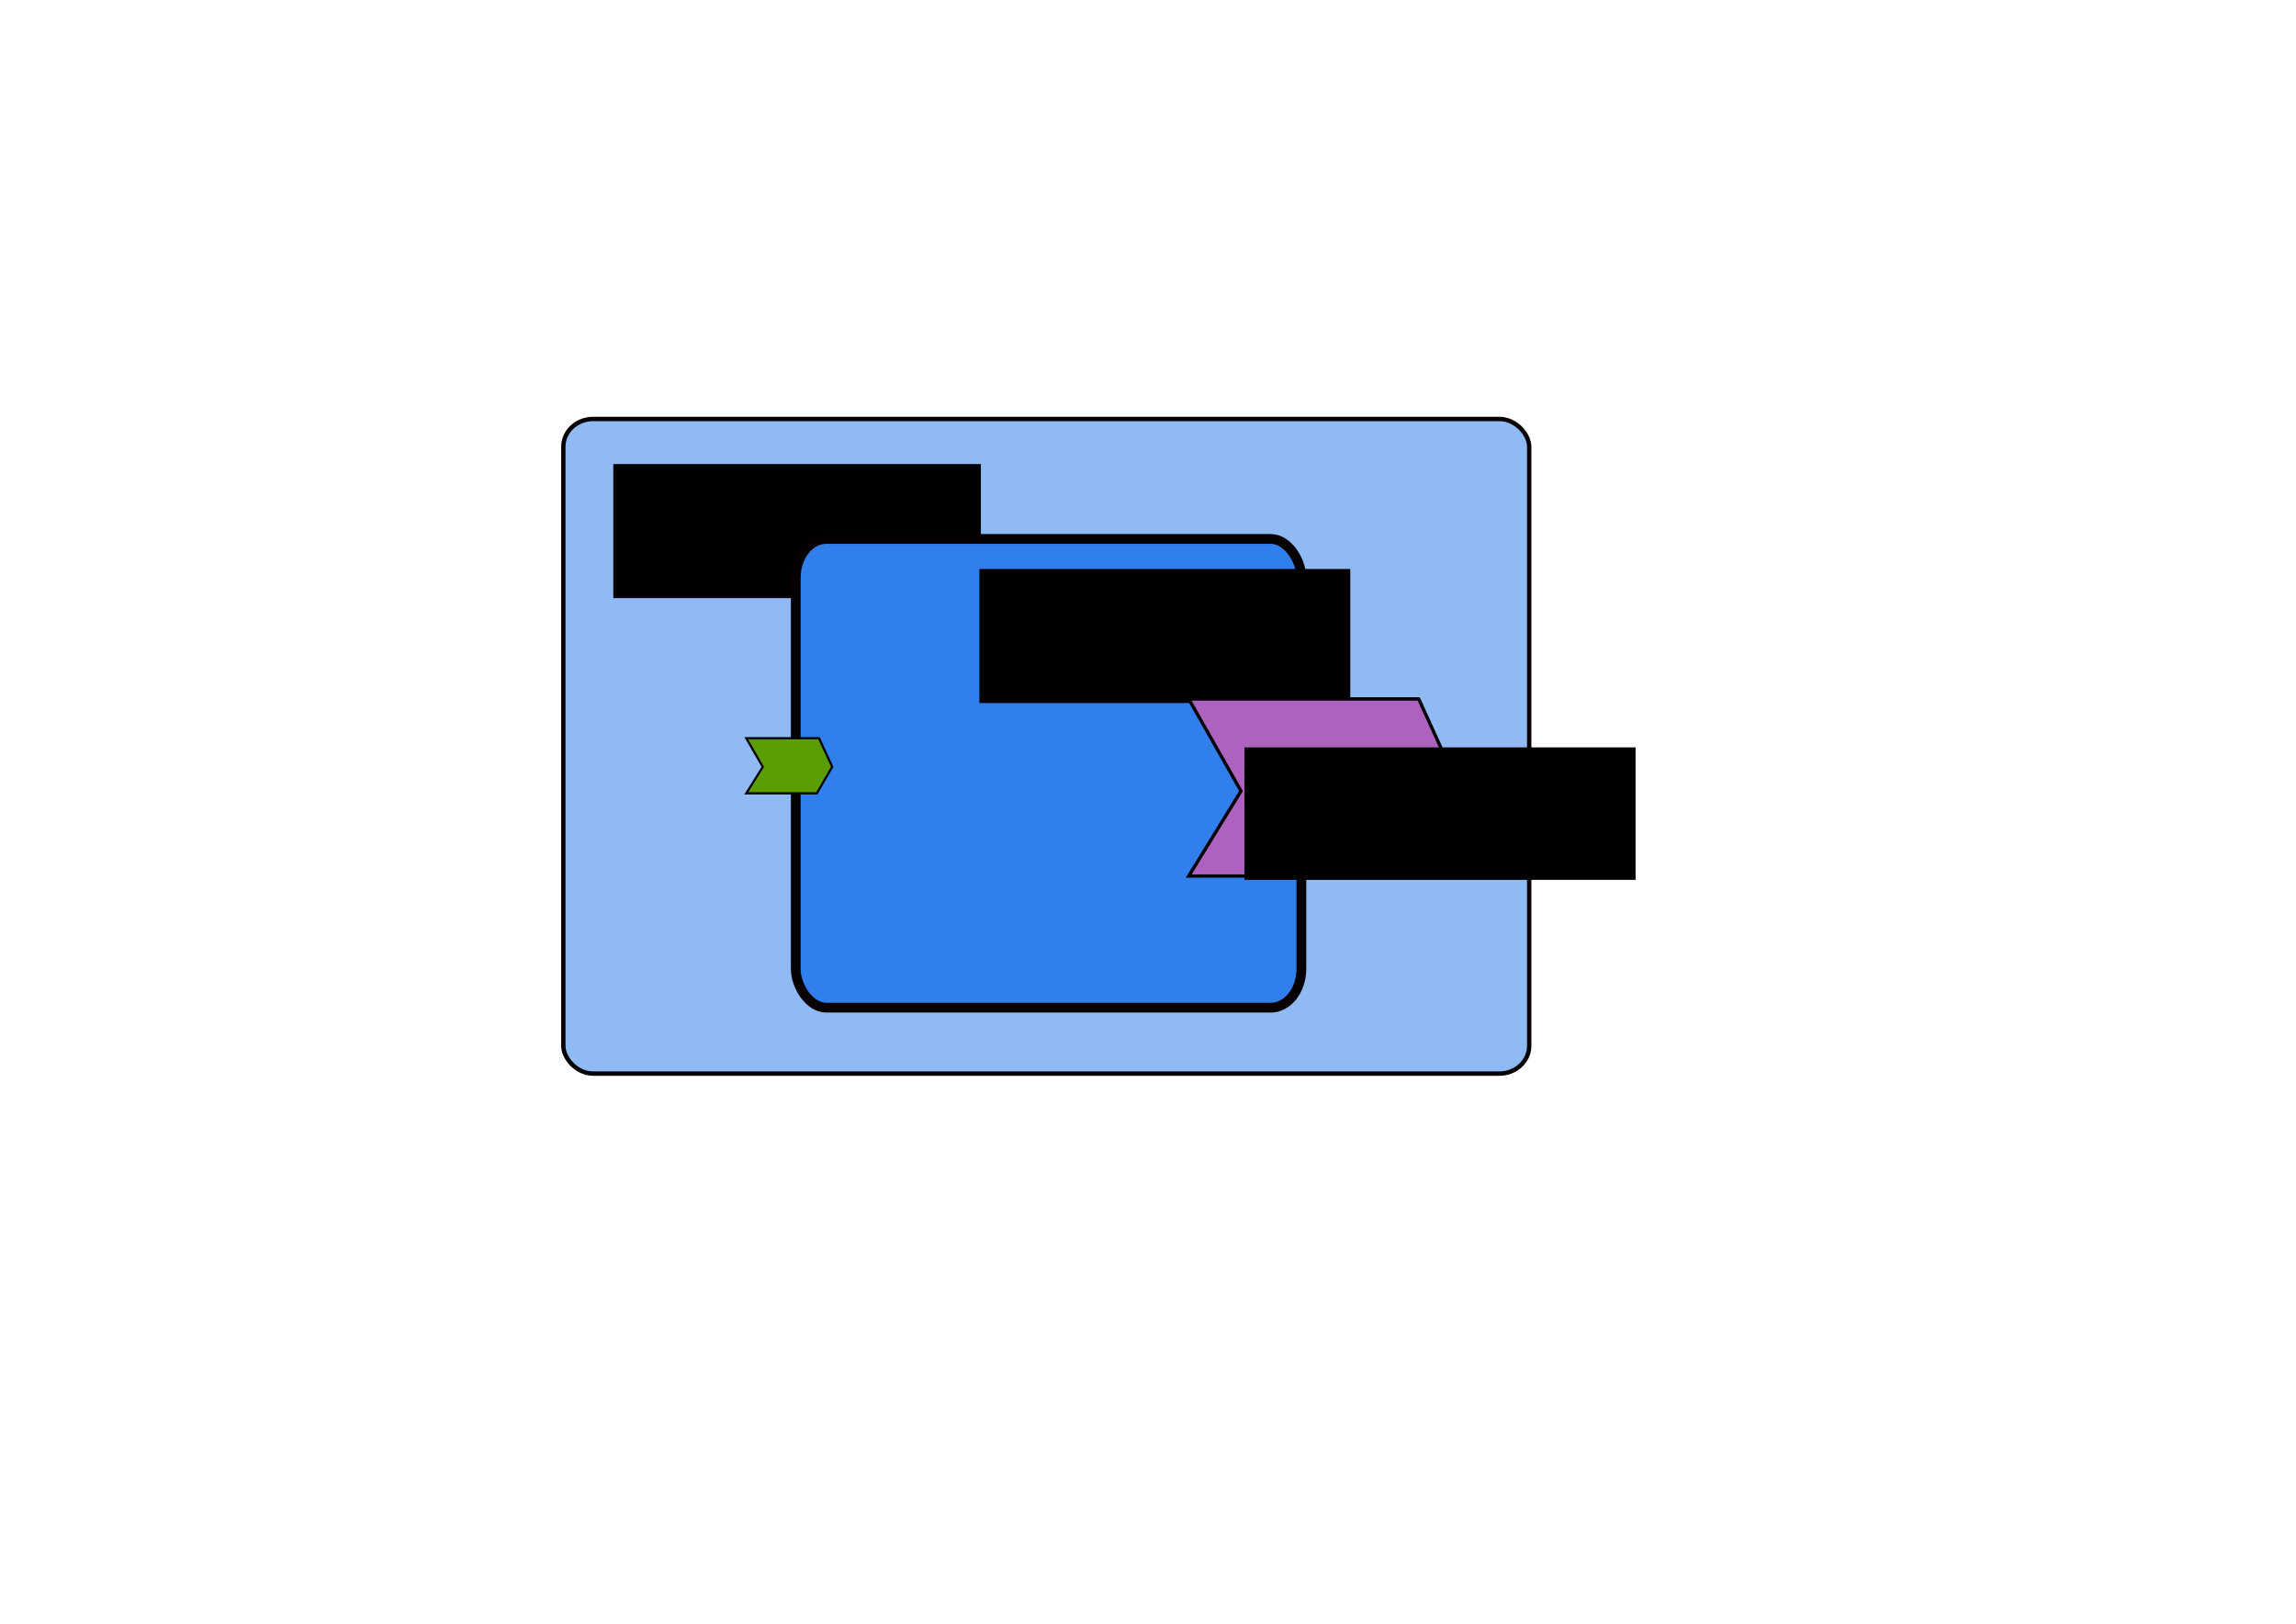 <?xml version="1.0" encoding="UTF-8" standalone="no"?>
<!--
 * Licensed to the Apache Software Foundation (ASF) under one
 * or more contributor license agreements.  See the NOTICE file
 * distributed with this work for additional information
 * regarding copyright ownership.  The ASF licenses this file
 * to you under the Apache License, Version 2.0 (the
 * "License"); you may not use this file except in compliance
 * with the License.  You may obtain a copy of the License at
 *
 *   http://www.apache.org/licenses/LICENSE-2.0
 *
 * Unless required by applicable law or agreed to in writing,
 * software distributed under the License is distributed on an
 * "AS IS" BASIS, WITHOUT WARRANTIES OR CONDITIONS OF ANY
 * KIND, either express or implied.  See the License for the
 * specific language governing permissions and limitations
 * under the License.
-->
<!-- Created with Inkscape (http://www.inkscape.org/) -->
<svg
   xmlns:dc="http://purl.org/dc/elements/1.1/"
   xmlns:cc="http://creativecommons.org/ns#"
   xmlns:rdf="http://www.w3.org/1999/02/22-rdf-syntax-ns#"
   xmlns:svg="http://www.w3.org/2000/svg"
   xmlns="http://www.w3.org/2000/svg"
   xmlns:sodipodi="http://sodipodi.sourceforge.net/DTD/sodipodi-0.dtd"
   xmlns:inkscape="http://www.inkscape.org/namespaces/inkscape"
   width="1052.362"
   height="744.094"
   id="svg2"
   sodipodi:version="0.32"
   inkscape:version="0.46"
   sodipodi:docbase="helloworld-reference-erlang"
   sodipodi:docname="helloworld-reference.svg"
   version="1.0"
   inkscape:export-filename="helloworld-reference.png"
   inkscape:export-xdpi="70.806541"
   inkscape:export-ydpi="70.806541"
   inkscape:output_extension="org.inkscape.output.svg.inkscape">
  <defs
     id="defs4">
    <inkscape:perspective
       sodipodi:type="inkscape:persp3d"
       inkscape:vp_x="0 : 372.04724 : 1"
       inkscape:vp_y="0 : 1000 : 0"
       inkscape:vp_z="1052.3622 : 372.04724 : 1"
       inkscape:persp3d-origin="526.18109 : 248.03149 : 1"
       id="perspective29" />
  </defs>
  <sodipodi:namedview
     id="base"
     pagecolor="#ffffff"
     bordercolor="#666666"
     borderopacity="1.0"
     gridtolerance="10000"
     guidetolerance="10"
     objecttolerance="10"
     inkscape:pageopacity="0.0"
     inkscape:pageshadow="2"
     inkscape:zoom="1.4"
     inkscape:cx="519.38407"
     inkscape:cy="414.63224"
     inkscape:document-units="px"
     inkscape:current-layer="layer1"
     inkscape:window-width="1054"
     inkscape:window-height="721"
     inkscape:window-x="179"
     inkscape:window-y="79"
     showgrid="false" />
  <g
     inkscape:label="Layer 1"
     inkscape:groupmode="layer"
     id="layer1">
    <g
       id="g2997"
       transform="matrix(0.991,0,0,1,2.216,0)">
      <rect
         rx="13.794"
         ry="12.692"
         y="192.002"
         x="258.311"
         height="300"
         width="446.721"
         id="rect2067"
         style="opacity:1;fill:#90baf4;fill-opacity:1;stroke:#060000;stroke-width:2.009;stroke-miterlimit:4;stroke-dasharray:none;stroke-dashoffset:0;stroke-opacity:1" />
      <flowRoot
         id="flowRoot2954"
         xml:space="preserve"><flowRegion
           id="flowRegion2956"><rect
             y="212.666"
             x="281.429"
             height="61.429"
             width="170"
             id="rect2958" /></flowRegion><flowPara
           id="flowPara2960">helloworlderlangreference</flowPara></flowRoot>    </g>
    <rect
       style="fill:#317fed;fill-opacity:1;stroke:#060000;stroke-width:4.478;stroke-linejoin:round;stroke-miterlimit:4;stroke-dasharray:none;stroke-dashoffset:0;stroke-opacity:1"
       id="rect2988"
       width="231.756"
       height="214.814"
       x="364.727"
       y="246.978"
       rx="14.018"
       ry="17.821" />
    <flowRoot
       xml:space="preserve"
       id="flowRoot2966"
       transform="translate(167.468,48.086)"><flowRegion
         id="flowRegion2968"><rect
           id="rect2970"
           width="170"
           height="61.429"
           x="281.429"
           y="212.666" /></flowRegion><flowPara
         id="flowPara2972">HelloWorld</flowPara><flowPara
         id="flowPara1883">Service</flowPara><flowPara
         id="flowPara1885">Component</flowPara></flowRoot>    <path
       style="fill:#5b9d05;fill-opacity:1;fill-rule:evenodd;stroke:#000000;stroke-width:1px;stroke-linecap:butt;stroke-linejoin:miter;stroke-opacity:1"
       d="M 342.052,338.3 L 375.387,338.3 L 381.447,351.432 L 374.376,363.554 L 342.052,363.554 L 349.628,351.432 L 342.052,338.3 z "
       id="path3017" />
    <path
       style="fill:#ae62bf;fill-opacity:1;fill-rule:evenodd;stroke:#000000;stroke-width:1.521px;stroke-linecap:butt;stroke-linejoin:miter;stroke-opacity:1"
       d="M 544.849,320.3 L 650.27,320.3 L 669.438,362.503 L 647.075,401.461 L 544.849,401.461 L 568.808,362.503 L 544.849,320.3 z "
       id="path1887" />
    <flowRoot
       xml:space="preserve"
       id="flowRoot1889"
       transform="translate(288.949,129.832)"
       style="font-size:10px;font-style:normal;font-variant:normal;font-weight:normal;font-stretch:normal;text-align:start;line-height:125%;writing-mode:lr-tb;text-anchor:start;font-family:Bitstream Vera Sans"><flowRegion
         id="flowRegion1891"><rect
           id="rect1893"
           width="179.286"
           height="60.714"
           x="281.429"
           y="212.666"
           style="font-size:10px;font-style:normal;font-variant:normal;font-weight:normal;font-stretch:normal;text-align:start;line-height:125%;writing-mode:lr-tb;text-anchor:start;font-family:Bitstream Vera Sans" /></flowRegion><flowPara
         id="flowPara1897">HelloWorldService </flowPara><flowPara
         id="flowPara2184">Reference</flowPara><flowPara
         id="flowPara2180">Erlang</flowPara><flowPara
         id="flowPara1899" /></flowRoot>  </g>
</svg>
